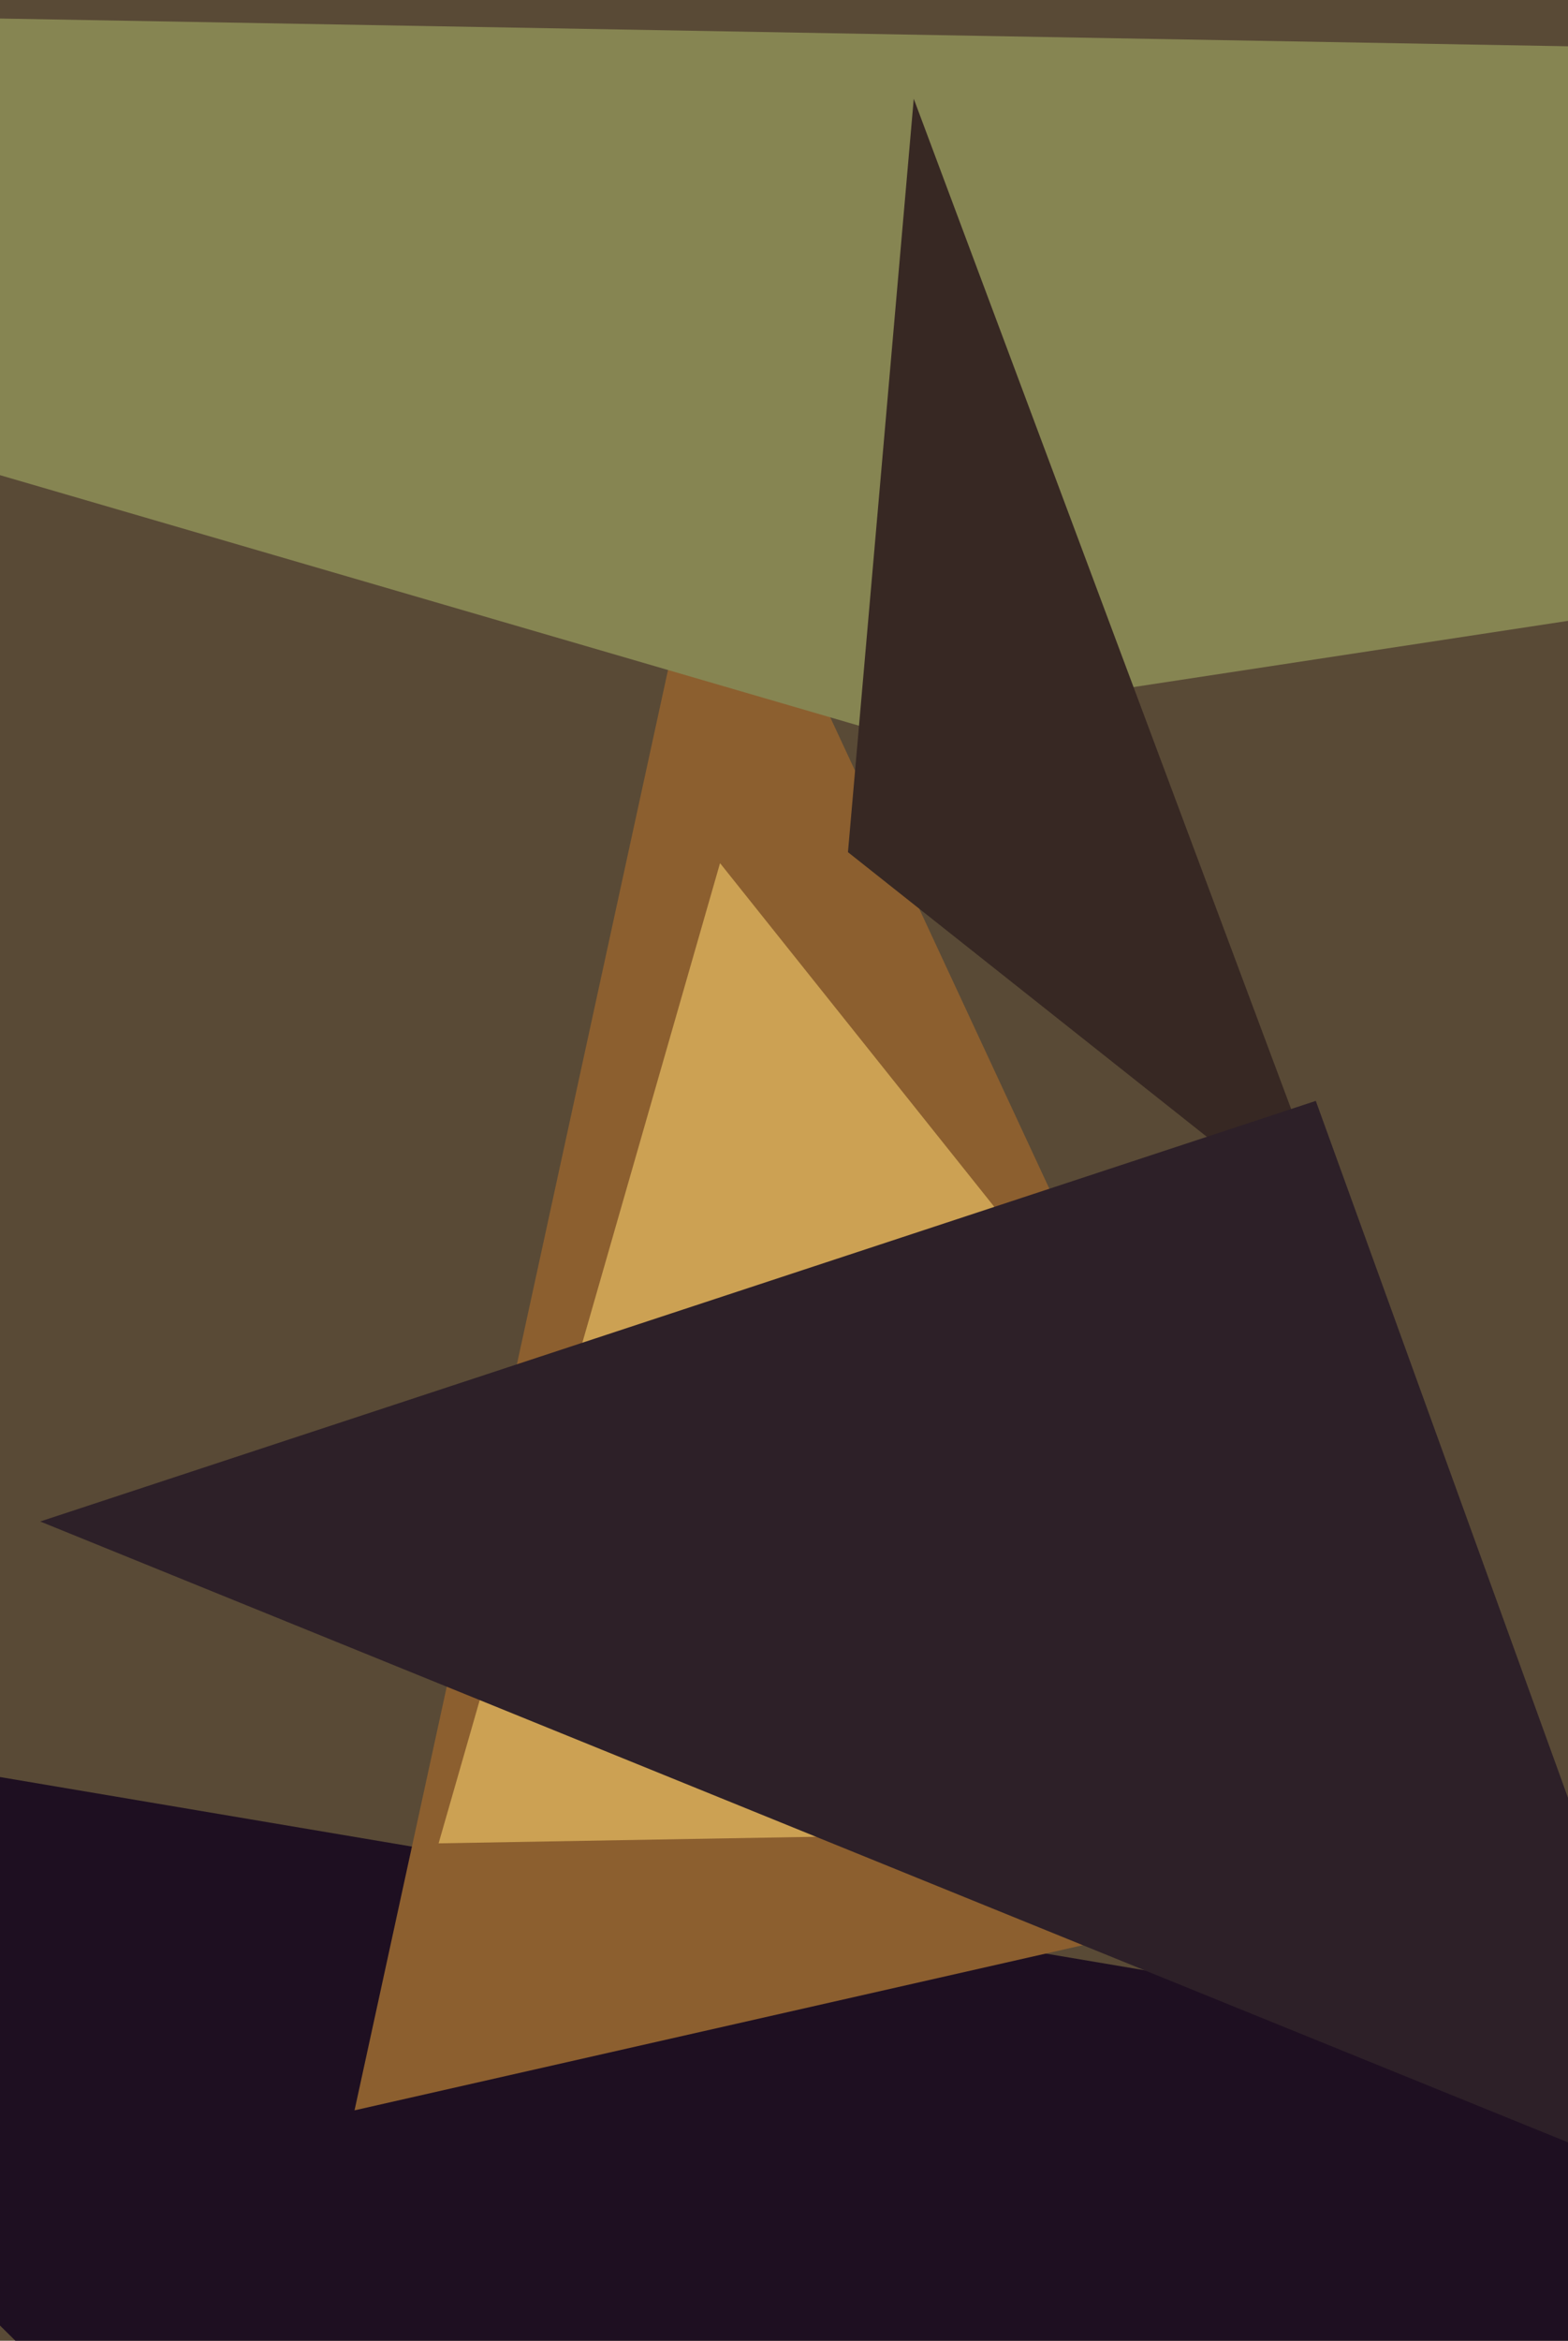 <svg xmlns="http://www.w3.org/2000/svg" width="429px" height="640px">
  <rect width="429" height="640" fill="rgb(89,74,54)"/>
  <polygon points="241,874 635,593 -183,455" fill="rgb(30,15,33)"/>
  <polygon points="375,514 195,127 97,577" fill="rgb(140,95,47)"/>
  <polygon points="1353,29 -456,-3 237,199" fill="rgb(134,133,82)"/>
  <polygon points="407,499 197,236 120,504" fill="rgb(204,161,83)"/>
  <polygon points="250,27 232,233 367,340" fill="rgb(55,40,35)"/>
  <polygon points="360,301 11,416 469,602" fill="rgb(45,32,40)"/>
</svg>